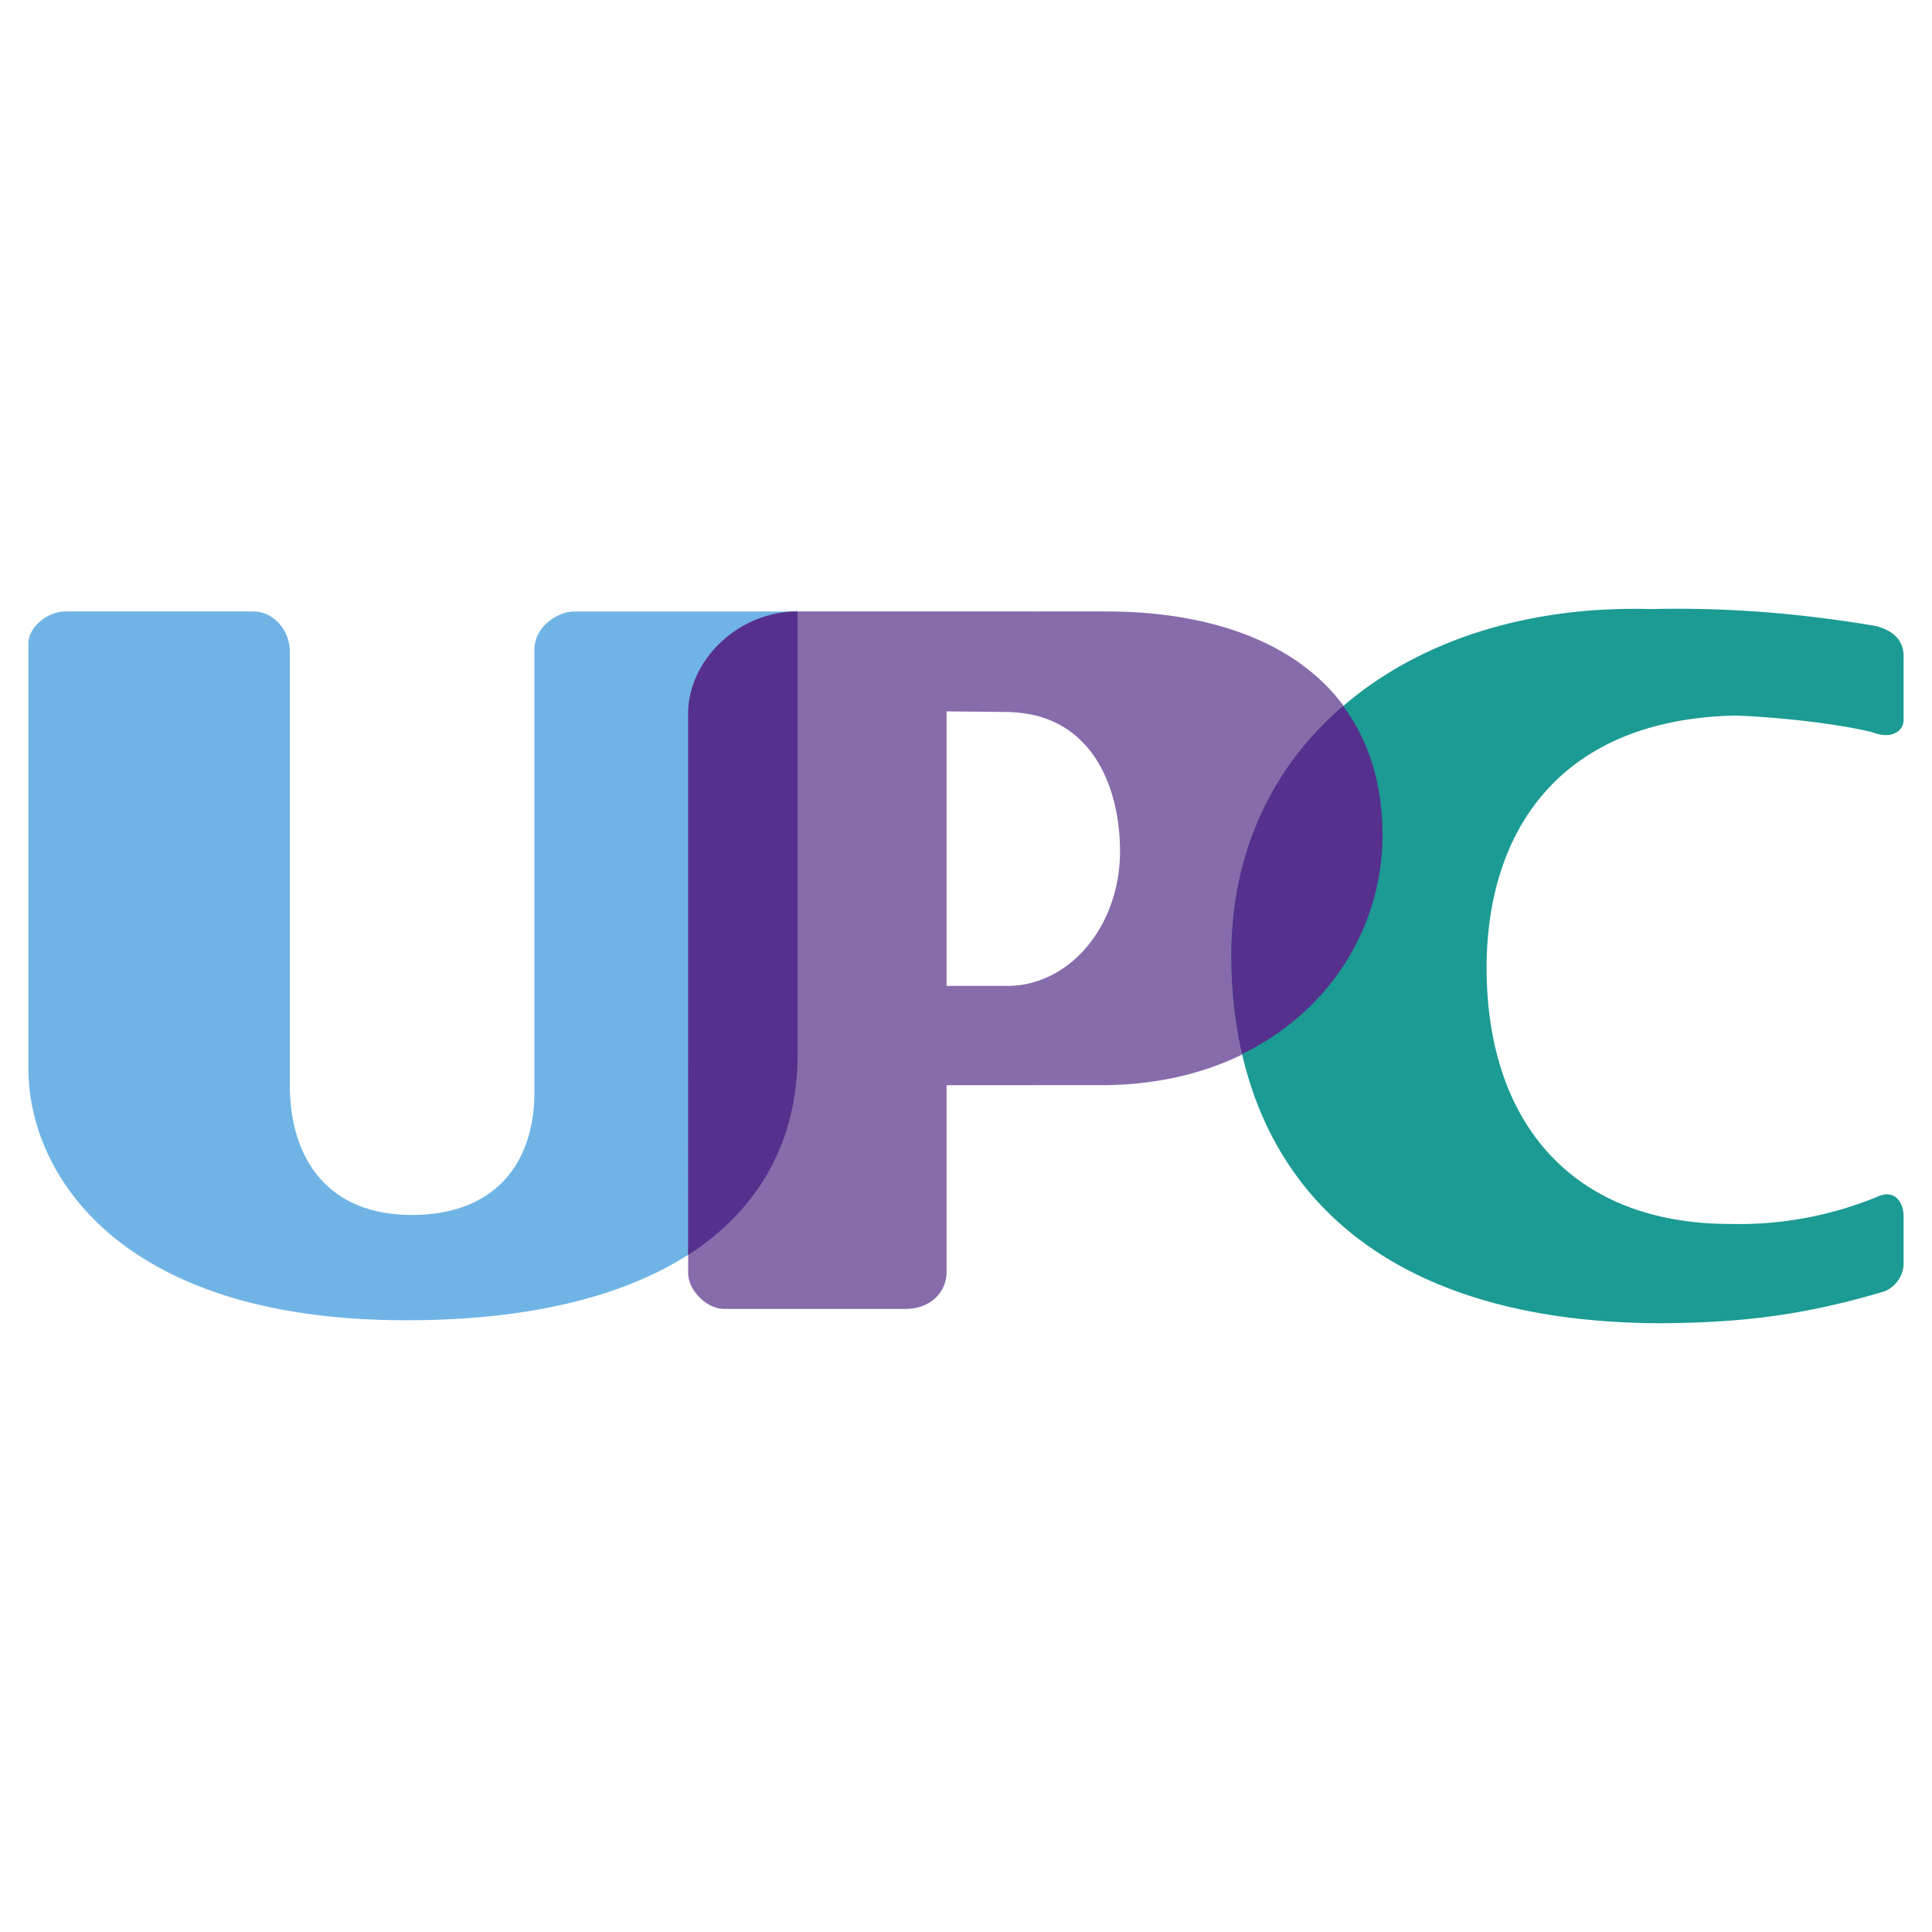 <svg xmlns="http://www.w3.org/2000/svg" width="2500" height="2500" viewBox="0 0 192.756 192.756"><g fill-rule="evenodd" clip-rule="evenodd"><path fill="#fff" d="M0 0h192.756v192.756H0V0z"/><path d="M6.535 61.005h18.738c2.088 0 3.64 1.969 3.64 3.938v43.265c0 7.58 3.939 13.01 12.174 13.01 8.116 0 12.234-4.953 12.234-12.293v-44.1c0-2.387 2.387-3.819 3.998-3.819h22.259v44.221c0 16.529-14.083 26.555-39.147 26.494-28.645 0-37.596-14.738-37.596-25.062v-42.55c-.001-1.373 1.73-3.104 3.7-3.104z" fill="#70b4e6"/><path d="M103.09 61.005h7.281c15.217 0 27.57 6.624 27.57 22.438-.061 12.83-10.443 24.826-28.107 24.826h-6.744V98.006c5.074-1.434 8.654-6.804 8.654-13.07 0-5.49-2.09-12.115-8.654-13.606V61.005zm-34.432 66.001V71.21c0-5.312 4.953-10.205 10.92-10.205h23.512V71.33a14.543 14.543 0 0 0-2.863-.298l-5.789-.06v27.392h6.088a9.27 9.27 0 0 0 2.564-.357v10.264h-8.652v18.619c0 2.146-1.73 3.699-4.058 3.699H72.238c-1.731-.001-3.58-1.851-3.58-3.583z" fill="#876cab"/><path d="M79.578 61.005v44.221c0 8.592-3.819 15.395-10.92 19.99V71.21c0-5.311 4.953-10.205 10.92-10.205z" fill="#55318d"/><path d="M189.92 65.6c.059-1.73-1.074-2.745-2.865-3.162-7.52-1.254-14.74-1.851-22.379-1.671-23.811-.656-41.773 13.07-41.832 34.553.059 21.185 13.129 36.642 42.906 36.7 7.758-.059 13.965-.715 22.199-3.162 1.193-.418 1.971-1.672 1.971-2.746v-4.713c0-1.553-.955-2.805-2.686-1.971a36.266 36.266 0 0 1-14.621 2.686c-15.994 0-24.527-10.443-24.289-26.197.24-13.546 7.758-24.169 24.826-24.527 4.596.179 10.324.835 13.666 1.67 1.969.777 3.162-.178 3.104-1.312V65.6z" fill="#1b9b94"/><path d="M134.002 70.434c2.506 3.342 3.939 7.639 3.939 13.01-.061 8.891-5.072 17.367-14.023 21.722-.717-3.104-1.074-6.385-1.074-9.847 0-10.383 4.177-18.917 11.158-24.885z" fill="#55318d"/></g></svg>